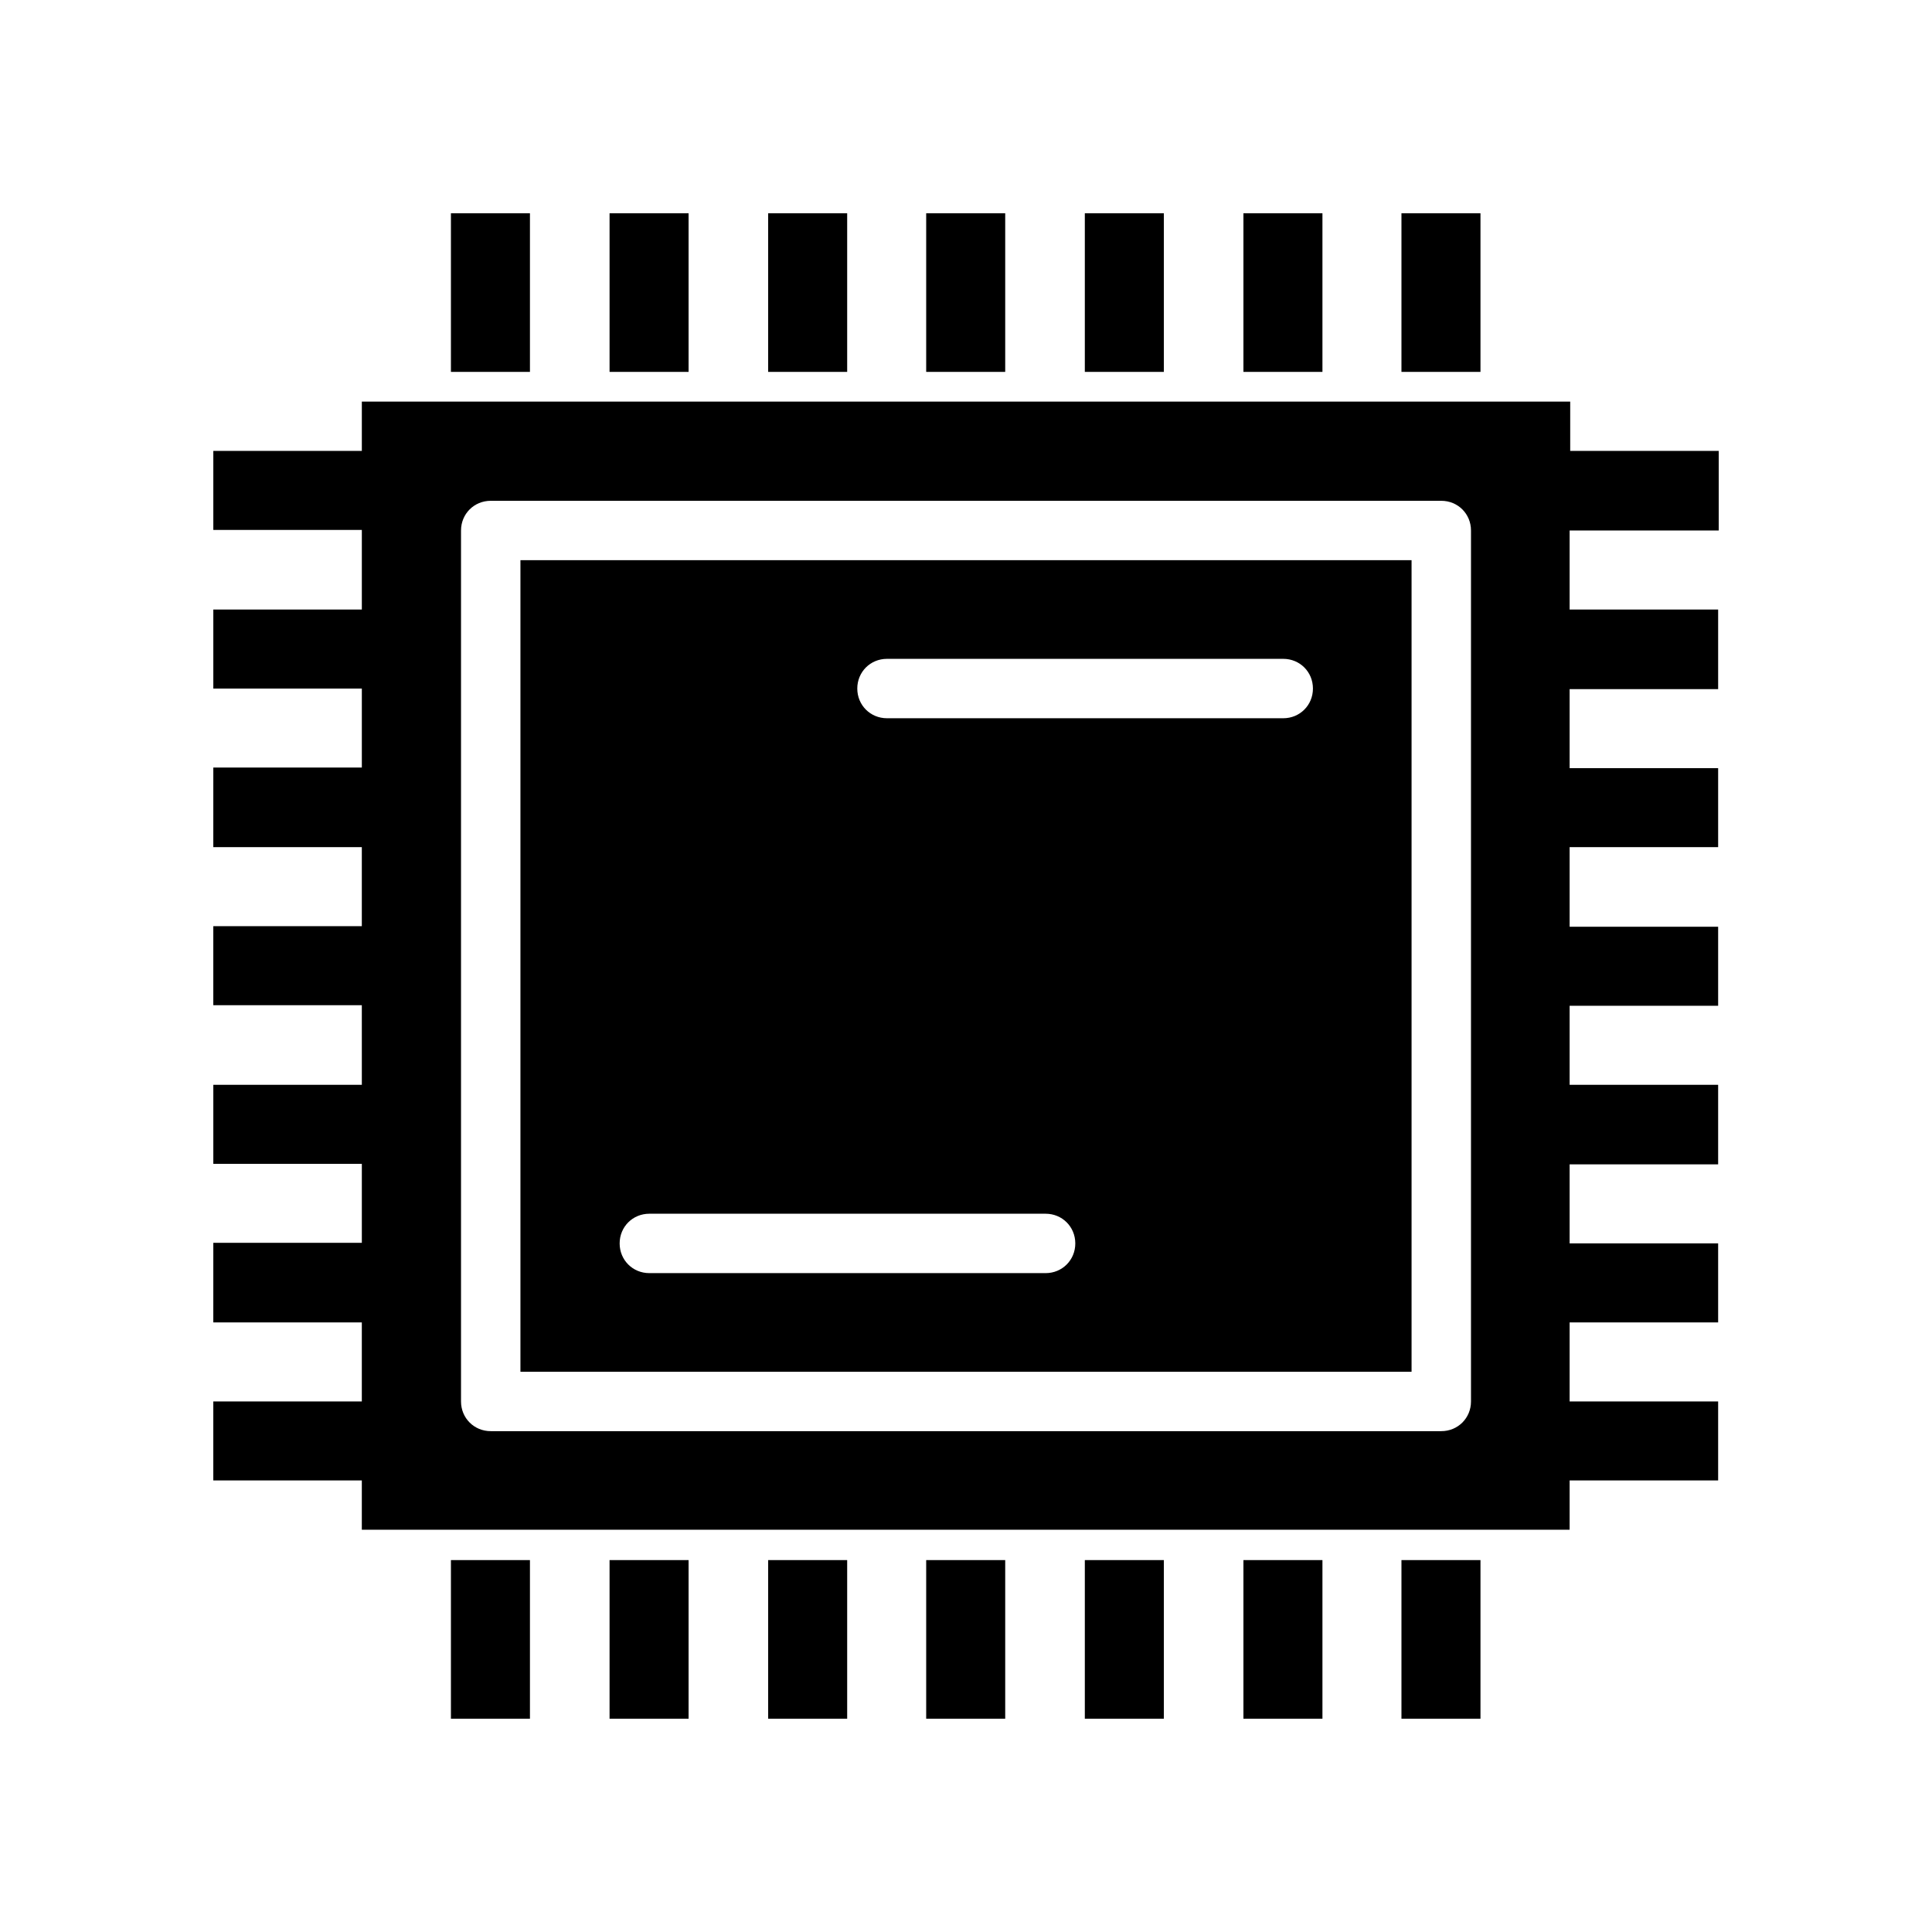 <?xml version="1.0" encoding="UTF-8"?>
<!-- Uploaded to: SVG Repo, www.svgrepo.com, Generator: SVG Repo Mixer Tools -->
<svg fill="#000000" width="800px" height="800px" version="1.1" viewBox="144 144 512 512" xmlns="http://www.w3.org/2000/svg">
 <g>
  <path d="m281.92 507.53h236.16v-215.07h-236.16zm97.141-188.93h105.01c4.41 0 7.871 3.465 7.871 7.871 0 4.41-3.465 7.871-7.871 7.871h-105.01c-4.41 0-7.871-3.465-7.871-7.871s3.465-7.871 7.871-7.871zm-62.977 147.05h105.01c4.41 0 7.871 3.465 7.871 7.871 0 4.41-3.465 7.871-7.871 7.871h-105.01c-4.41 0-7.871-3.465-7.871-7.871 0-4.41 3.465-7.871 7.871-7.871z"/>
  <path d="m263.5 200.52h20.941v42.035h-20.941z"/>
  <path d="m305.54 200.52h20.941v42.035h-20.941z"/>
  <path d="m347.57 200.52h20.941v42.035h-20.941z"/>
  <path d="m389.45 200.52h20.941v42.035h-20.941z"/>
  <path d="m431.49 200.52h20.941v42.035h-20.941z"/>
  <path d="m473.52 200.52h20.941v42.035h-20.941z"/>
  <path d="m515.4 200.52h20.941v42.035h-20.941z"/>
  <path d="m263.5 557.44h20.941v42.035h-20.941z"/>
  <path d="m305.54 557.44h20.941v42.035h-20.941z"/>
  <path d="m347.57 557.44h20.941v42.035h-20.941z"/>
  <path d="m389.45 557.44h20.941v42.035h-20.941z"/>
  <path d="m431.49 557.44h20.941v42.035h-20.941z"/>
  <path d="m473.52 557.44h20.941v42.035h-20.941z"/>
  <path d="m515.4 557.44h20.941v42.035h-20.941z"/>
  <path d="m599.48 284.59v-21.098h-39.359v-13.066h-320.23v13.066h-39.359v20.941h39.359v21.098h-39.359v20.941h39.359v20.941h-39.359l-0.004 21.094h39.359v20.941h-39.359v20.941h39.359l0.004 21.094h-39.359v20.941h39.359v20.941h-39.359l-0.004 21.09h39.359v20.941h-39.359v20.941h39.359v13.066h320.08v-13.066h39.359v-20.941h-39.359v-20.941h39.359v-20.941h-39.359v-20.941h39.359v-21.09h-39.359v-20.941h39.359v-20.941h-39.359v-21.094h39.359v-20.941h-39.359v-20.941h39.359v-21.094h-39.359v-20.941zm-65.652 230.81c0 4.41-3.465 7.871-7.871 7.871h-251.91c-4.41 0-7.871-3.465-7.871-7.871v-230.81c0-4.41 3.465-7.871 7.871-7.871h251.91c4.41 0 7.871 3.465 7.871 7.871z"/>
 </g>
</svg>